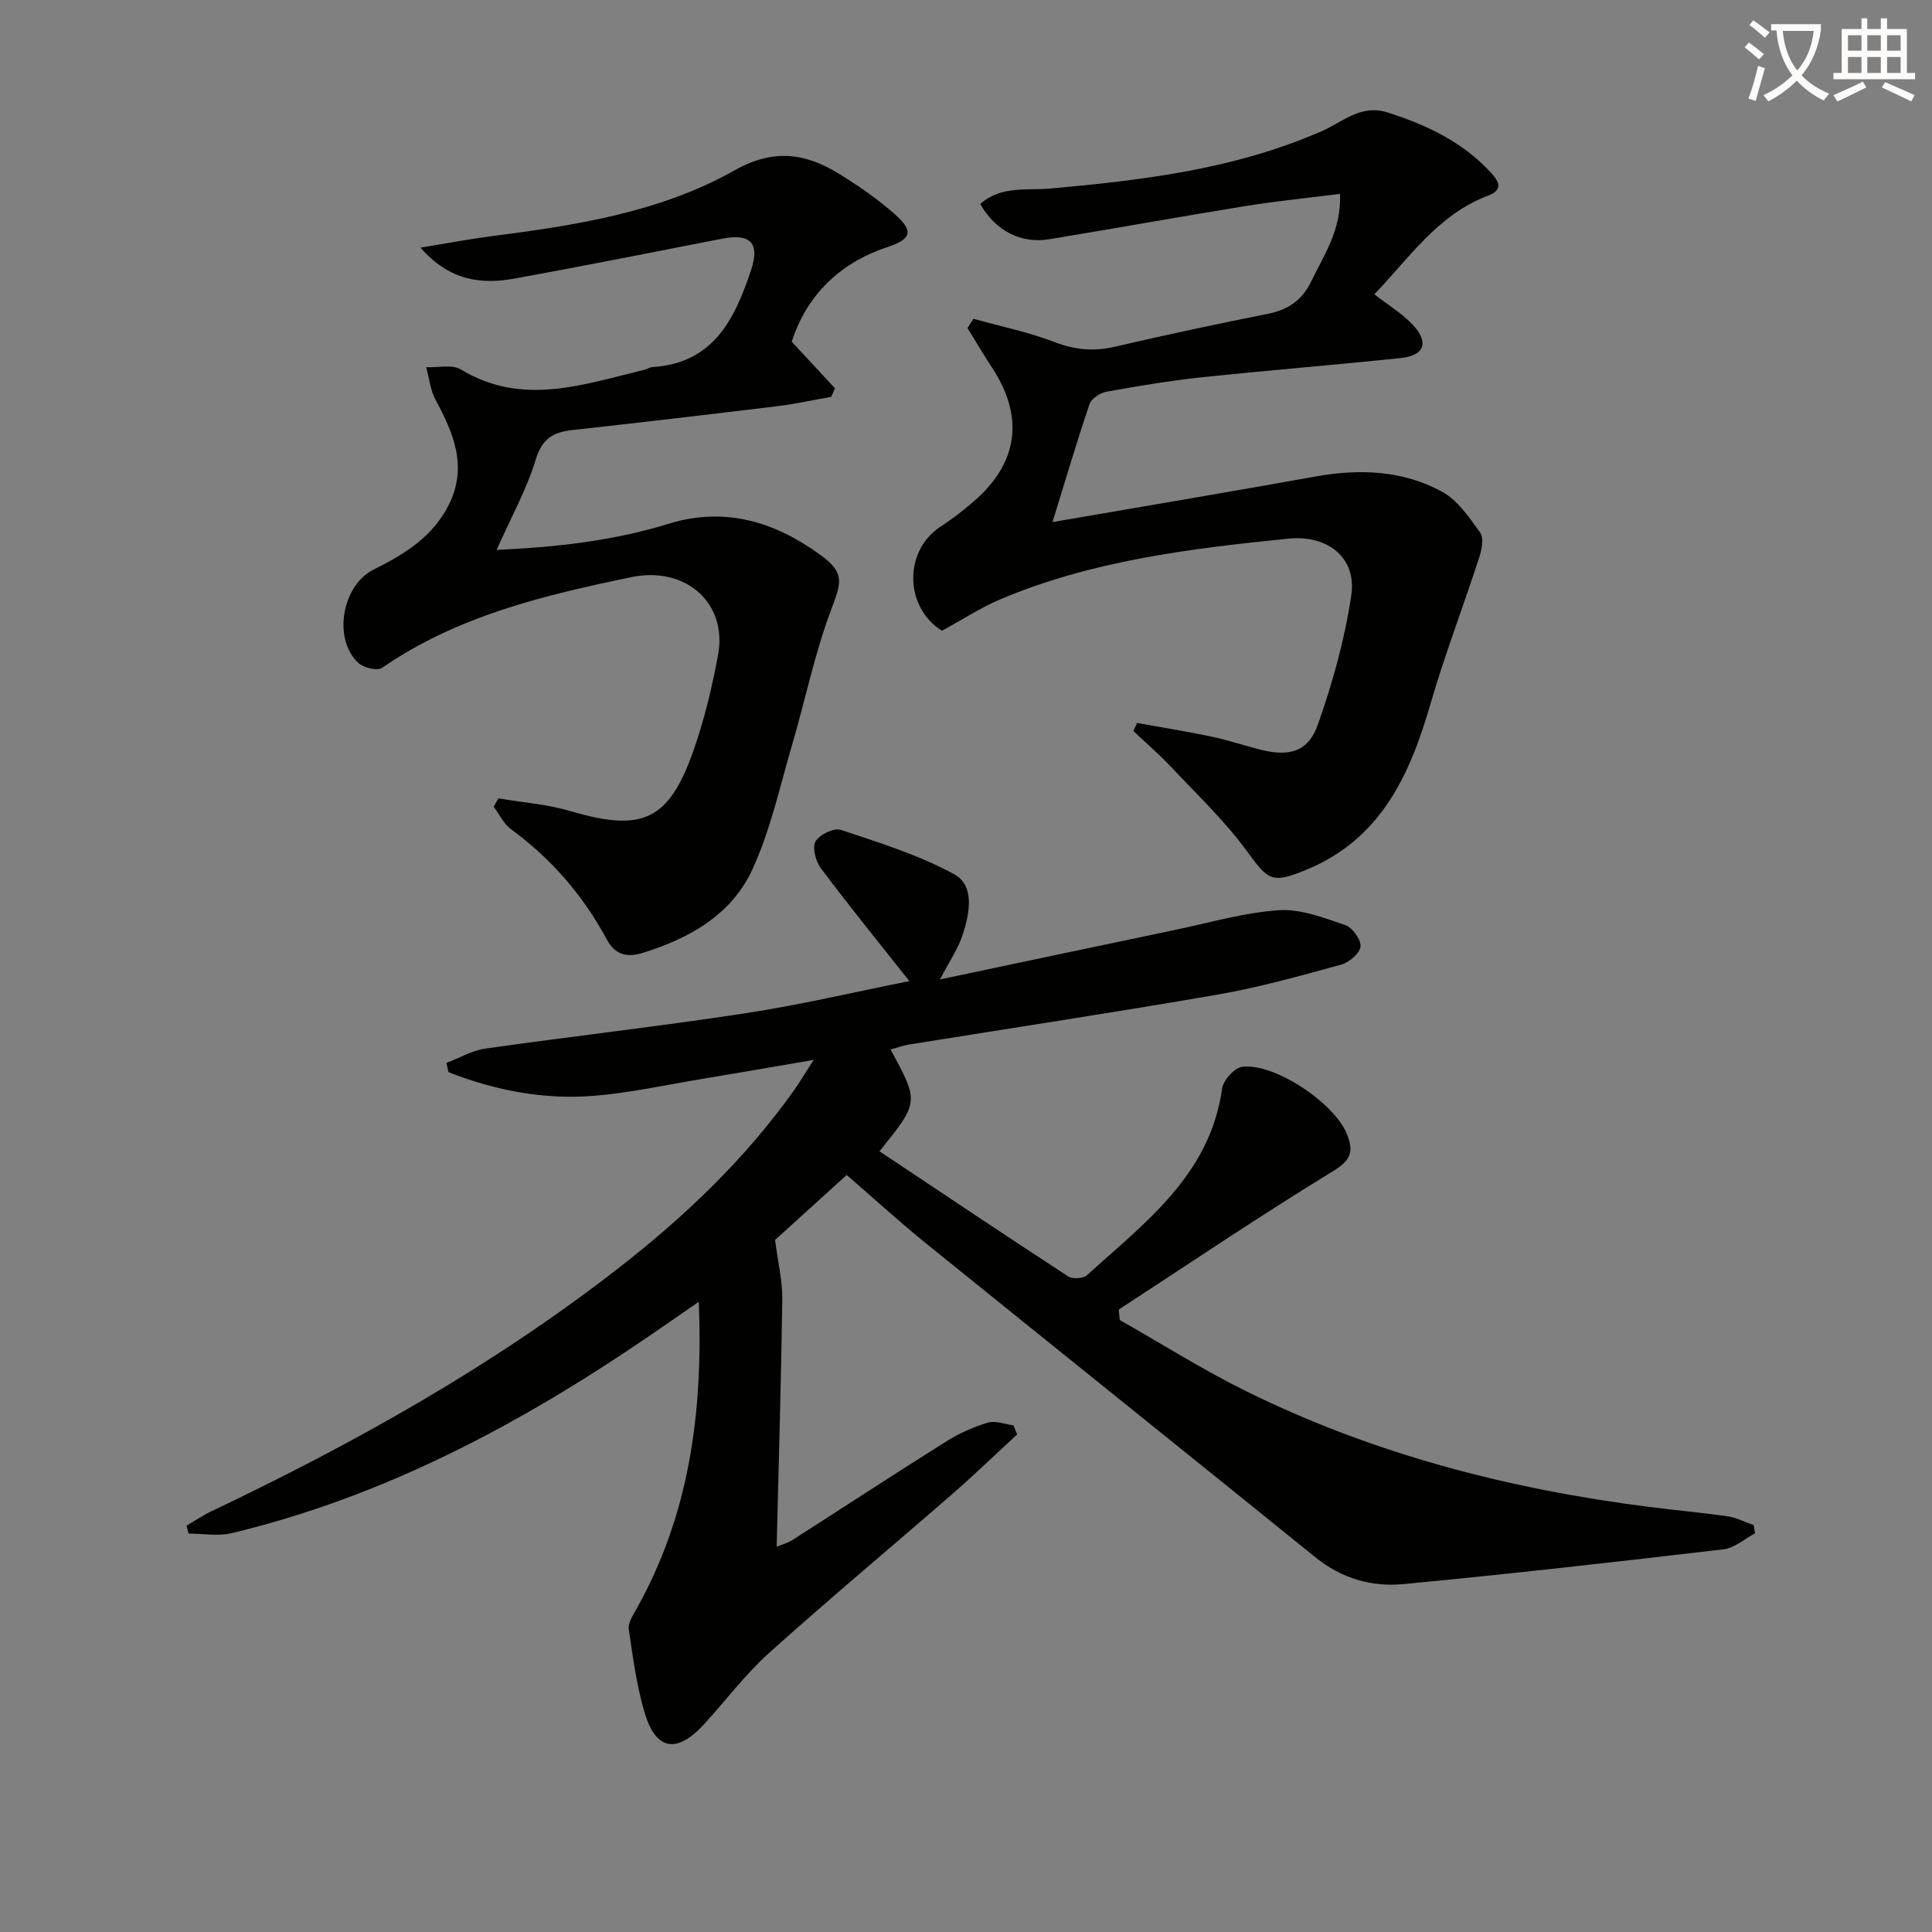 <svg enable-background="new 0 0 400 400" viewBox="0 0 400 400" xmlns="http://www.w3.org/2000/svg"><rect x="0" y="0" width="400" height="400" fill="#808080" stroke="none"/><path d="m362.1 8.8c1.1.8 2.1 1.6 3.1 2.4l-1 1.1c-1.3-1.1-2.3-2-3-2.5zm1.9 4.8c.5.2.9.4 1.4.5-.6 2.3-1.3 4.5-1.9 6.8l-1.5-.5c.8-2.1 1.4-4.3 2-6.8zm-1-9.4c1.3.9 2.4 1.8 3.4 2.5l-1 1.1c-1.4-1.2-2.4-2.1-3.2-2.6zm3.7 2.2v-1.4h10.3v1.2c-.5 3.6-1.8 6.8-4 9.4 1.5 1.6 3.4 2.8 5.7 3.8-.3.4-.7.8-1.1 1.4-2.3-1.1-4.1-2.5-5.6-4.1-1.6 1.6-3.6 3.1-5.9 4.3-.3-.5-.7-.9-1-1.3 2.4-1.1 4.4-2.5 6-4.1-1.9-2.5-3-5.6-3.3-9.3h-1.1zm8.8 0h-6.4c.3 3.3 1.3 6 3 8.2 2-2.3 3.1-5.1 3.4-8.2z" fill="#fcfbfa"/><path d="m385.3 3.8h1.3v2.2h2.8v-2.2h1.3v2.2h4.1v9.1h1.7v1.3h-16.9v-1.3h1.7v-9.1h4.1v-2.2zm.4 13.1.7 1.2c-1.8.9-3.8 1.9-6 2.9-.2-.4-.5-.8-.8-1.3 2.3-1 4.3-1.9 6.1-2.8zm-3.1-6.4h2.8v-3.2h-2.8zm0 4.6h2.8v-3.3h-2.8zm4-4.6h2.8v-3.2h-2.8zm0 4.6h2.8v-3.3h-2.8zm3.7 1.9c2.1.9 4.1 1.8 6.1 2.7l-.7 1.3c-2.2-1.1-4.2-2-6.1-2.9zm3.2-9.7h-2.8v3.2h2.8zm-2.8 7.8h2.8v-3.3h-2.8z" fill="#fcfbfa"/><g fill="#010100"><path d="m175.3 243.27c-5.5 4.99-10.66 9.67-14.83 13.45.59 4.66 1.54 8.48 1.49 12.28-.23 16.92-.74 33.84-1.16 51.23 1.24-.51 2.32-.78 3.21-1.35 10.65-6.82 21.23-13.75 31.94-20.47 2.64-1.66 5.59-2.98 8.58-3.87 1.57-.47 3.52.33 5.3.56.25.63.5 1.25.76 1.88-4.43 4.08-8.76 8.28-13.3 12.23-12.67 11.03-25.58 21.8-38.08 33.03-4.92 4.43-8.95 9.84-13.45 14.75-5.7 6.21-10.04 5.43-12.37-2.63-1.6-5.54-2.38-11.33-3.21-17.06-.18-1.27.82-2.82 1.54-4.09 10.96-19.49 13.87-40.61 12.96-63.7-3.92 2.71-7.22 5.02-10.55 7.29-26.55 18.11-54.62 33.05-86.13 40.62-2.83.68-5.96.09-8.95.09-.14-.55-.28-1.1-.42-1.65 1.73-1 3.39-2.14 5.19-2.99 29.66-14.12 58.22-30.08 84.22-50.31 13.73-10.68 26.24-22.59 36.37-36.84 1.13-1.59 2.12-3.28 4.04-6.27-8.68 1.48-16.08 2.77-23.5 4-7.37 1.22-14.71 2.85-22.13 3.44-10.34.81-20.37-1.15-29.97-4.91-.14-.64-.29-1.27-.43-1.91 2.69-1.02 5.3-2.58 8.08-2.97 17.91-2.55 35.9-4.58 53.79-7.31 11.24-1.71 22.34-4.34 33.98-6.66-6.5-8.22-12.56-15.68-18.32-23.37-1.07-1.43-1.82-4.28-1.1-5.56.78-1.4 3.82-2.85 5.24-2.38 7.97 2.65 16.12 5.18 23.44 9.17 4.33 2.36 3.22 8.05 1.84 12.37-.98 3.07-2.9 5.83-4.76 9.42 16.57-3.49 32.59-6.89 48.62-10.24 7.15-1.49 14.27-3.59 21.5-4.09 4.52-.31 9.32 1.56 13.78 3.07 1.48.5 3.31 3.03 3.17 4.45-.14 1.41-2.37 3.3-4.02 3.75-8.48 2.32-16.98 4.71-25.63 6.21-21.25 3.69-42.58 6.9-63.87 10.34-1.27.2-2.49.67-3.78 1.03 5.93 10.88 5.93 10.88-2.29 21.06 13.05 8.7 26 17.39 39.07 25.91.9.59 3.13.45 3.91-.27 11.99-10.89 25.44-20.73 27.95-38.59.24-1.74 2.52-4.32 4.12-4.53 6.7-.89 19.13 7.5 21.71 13.88 1.46 3.6.93 5.41-2.89 7.74-15.01 9.16-29.59 19.02-44.33 28.63.07.72.13 1.44.2 2.16 8.72 4.95 17.23 10.33 26.21 14.76 26.31 13 54.35 20.24 83.37 23.94 5.44.69 10.91 1.17 16.33 1.96 1.83.27 3.57 1.2 5.35 1.82.09.56.18 1.13.27 1.69-2.17 1.14-4.25 3.05-6.53 3.31-22.09 2.59-44.19 5.11-66.32 7.2-6.53.62-12.77-1.17-18.16-5.54-26.91-21.78-53.93-43.42-80.85-65.18-5.42-4.41-10.59-9.13-16.2-13.98z"/><path d="m195.02 130.59c-7.74-4.82-8.02-16.51-.26-21.58 2.36-1.54 4.62-3.28 6.76-5.12 9.35-8.05 10.6-17.58 3.81-27.88-1.74-2.65-3.35-5.39-5.02-8.09.41-.64.82-1.28 1.23-1.92 5.62 1.57 11.39 2.75 16.82 4.83 4.23 1.62 8.13 1.97 12.5.95 10.5-2.45 21.04-4.7 31.61-6.8 4.25-.84 7.15-2.85 9.05-6.8 2.63-5.47 6.21-10.58 5.92-18.04-6.77.86-13.14 1.49-19.44 2.5-13.6 2.2-27.16 4.65-40.76 6.89-5.88.97-11.17-1.76-14.28-7.29 4.22-3.85 9.68-2.77 14.55-3.21 18.58-1.68 37.03-3.86 54.44-11.16.46-.19.92-.38 1.38-.57 4.48-1.86 8.29-5.81 13.9-4.03 8.03 2.55 15.49 6.04 21.32 12.34 1.56 1.68 2.99 3.6-.46 4.9-10.36 3.89-16.24 12.81-23.55 20.42 2.88 2.24 5.76 3.97 7.97 6.33 3.41 3.64 2.4 6.36-2.5 6.87-13.71 1.43-27.45 2.53-41.15 3.98-6.6.7-13.16 1.8-19.7 2.97-1.34.24-3.18 1.41-3.57 2.56-2.67 7.84-5 15.78-7.68 24.45 18.34-3.16 36.43-6.2 54.48-9.44 9.1-1.63 18.02-1.28 26.15 3.14 3.25 1.76 5.66 5.35 7.92 8.49.79 1.1.33 3.47-.18 5.06-3.32 10.23-7.19 20.29-10.18 30.61-4.26 14.71-10.33 27.81-25.62 34.12-7.25 2.99-7.88 2.22-12.45-4.02-4.57-6.22-10.27-11.63-15.59-17.29-2.45-2.6-5.18-4.95-7.78-7.41.25-.56.51-1.11.76-1.67 5.19.94 10.4 1.77 15.56 2.86 3.4.72 6.71 1.86 10.09 2.7 5.91 1.46 9.8.41 11.79-5.25 3.06-8.68 5.58-17.7 6.91-26.79 1.11-7.58-4.66-12.54-13.15-11.67-20.32 2.07-40.63 4.53-59.67 12.62-3.95 1.69-7.6 4.08-11.93 6.44z"/><path d="m87.06 51.27c5.43-.88 9.87-1.74 14.35-2.32 17.52-2.26 35.11-4.91 50.65-13.67 8.18-4.61 14.77-3.56 21.81.8 3.94 2.44 7.81 5.12 11.28 8.17 4.14 3.65 3.62 5.24-1.59 6.97-9.9 3.3-16.61 10.11-19.64 19.52 3.12 3.36 6.04 6.51 8.96 9.66-.26.58-.52 1.17-.78 1.75-3.65.65-7.28 1.47-10.96 1.92-14.17 1.73-28.35 3.38-42.54 4.96-3.9.43-6.3 1.63-7.64 6-1.92 6.29-5.18 12.16-8.14 18.82 12.25-.55 24.12-1.86 35.68-5.43 11.63-3.58 22.01-.35 31.37 6.48 5.19 3.79 4.32 5.71 2.13 11.55-3.35 8.94-5.26 18.41-7.96 27.61-2.56 8.7-4.49 17.73-8.25 25.91-4.3 9.37-12.95 14.29-22.74 17.32-3.64 1.13-5.87.09-7.45-2.84-4.89-9.1-11.47-16.66-19.81-22.78-1.52-1.11-2.4-3.08-3.58-4.65.33-.58.66-1.16.99-1.73 4.96.85 10.07 1.22 14.87 2.63 14.92 4.4 20.4 2.03 25.53-12.59 2.24-6.39 3.84-13.08 5.07-19.75 1.97-10.72-6.69-18.43-17.96-16.09-18.09 3.76-36.01 8.01-51.6 18.78-.99.68-3.85-.01-4.94-1.03-5.32-5.01-3.35-16.07 3.19-19.32 6.34-3.15 12.26-6.78 15.58-13.44 3.91-7.86.97-14.78-2.77-21.72-1.08-2.01-1.31-4.48-1.93-6.73 2.42.11 5.37-.64 7.19.47 12.69 7.68 25.23 3.12 37.84.1.64-.15 1.24-.57 1.88-.61 12.63-.81 17.03-10.05 20.37-20.14 1.84-5.55-.21-7.55-5.9-6.45-14.32 2.78-28.63 5.65-42.99 8.26-6.9 1.26-13.49.56-19.57-6.39z"/></g></svg>